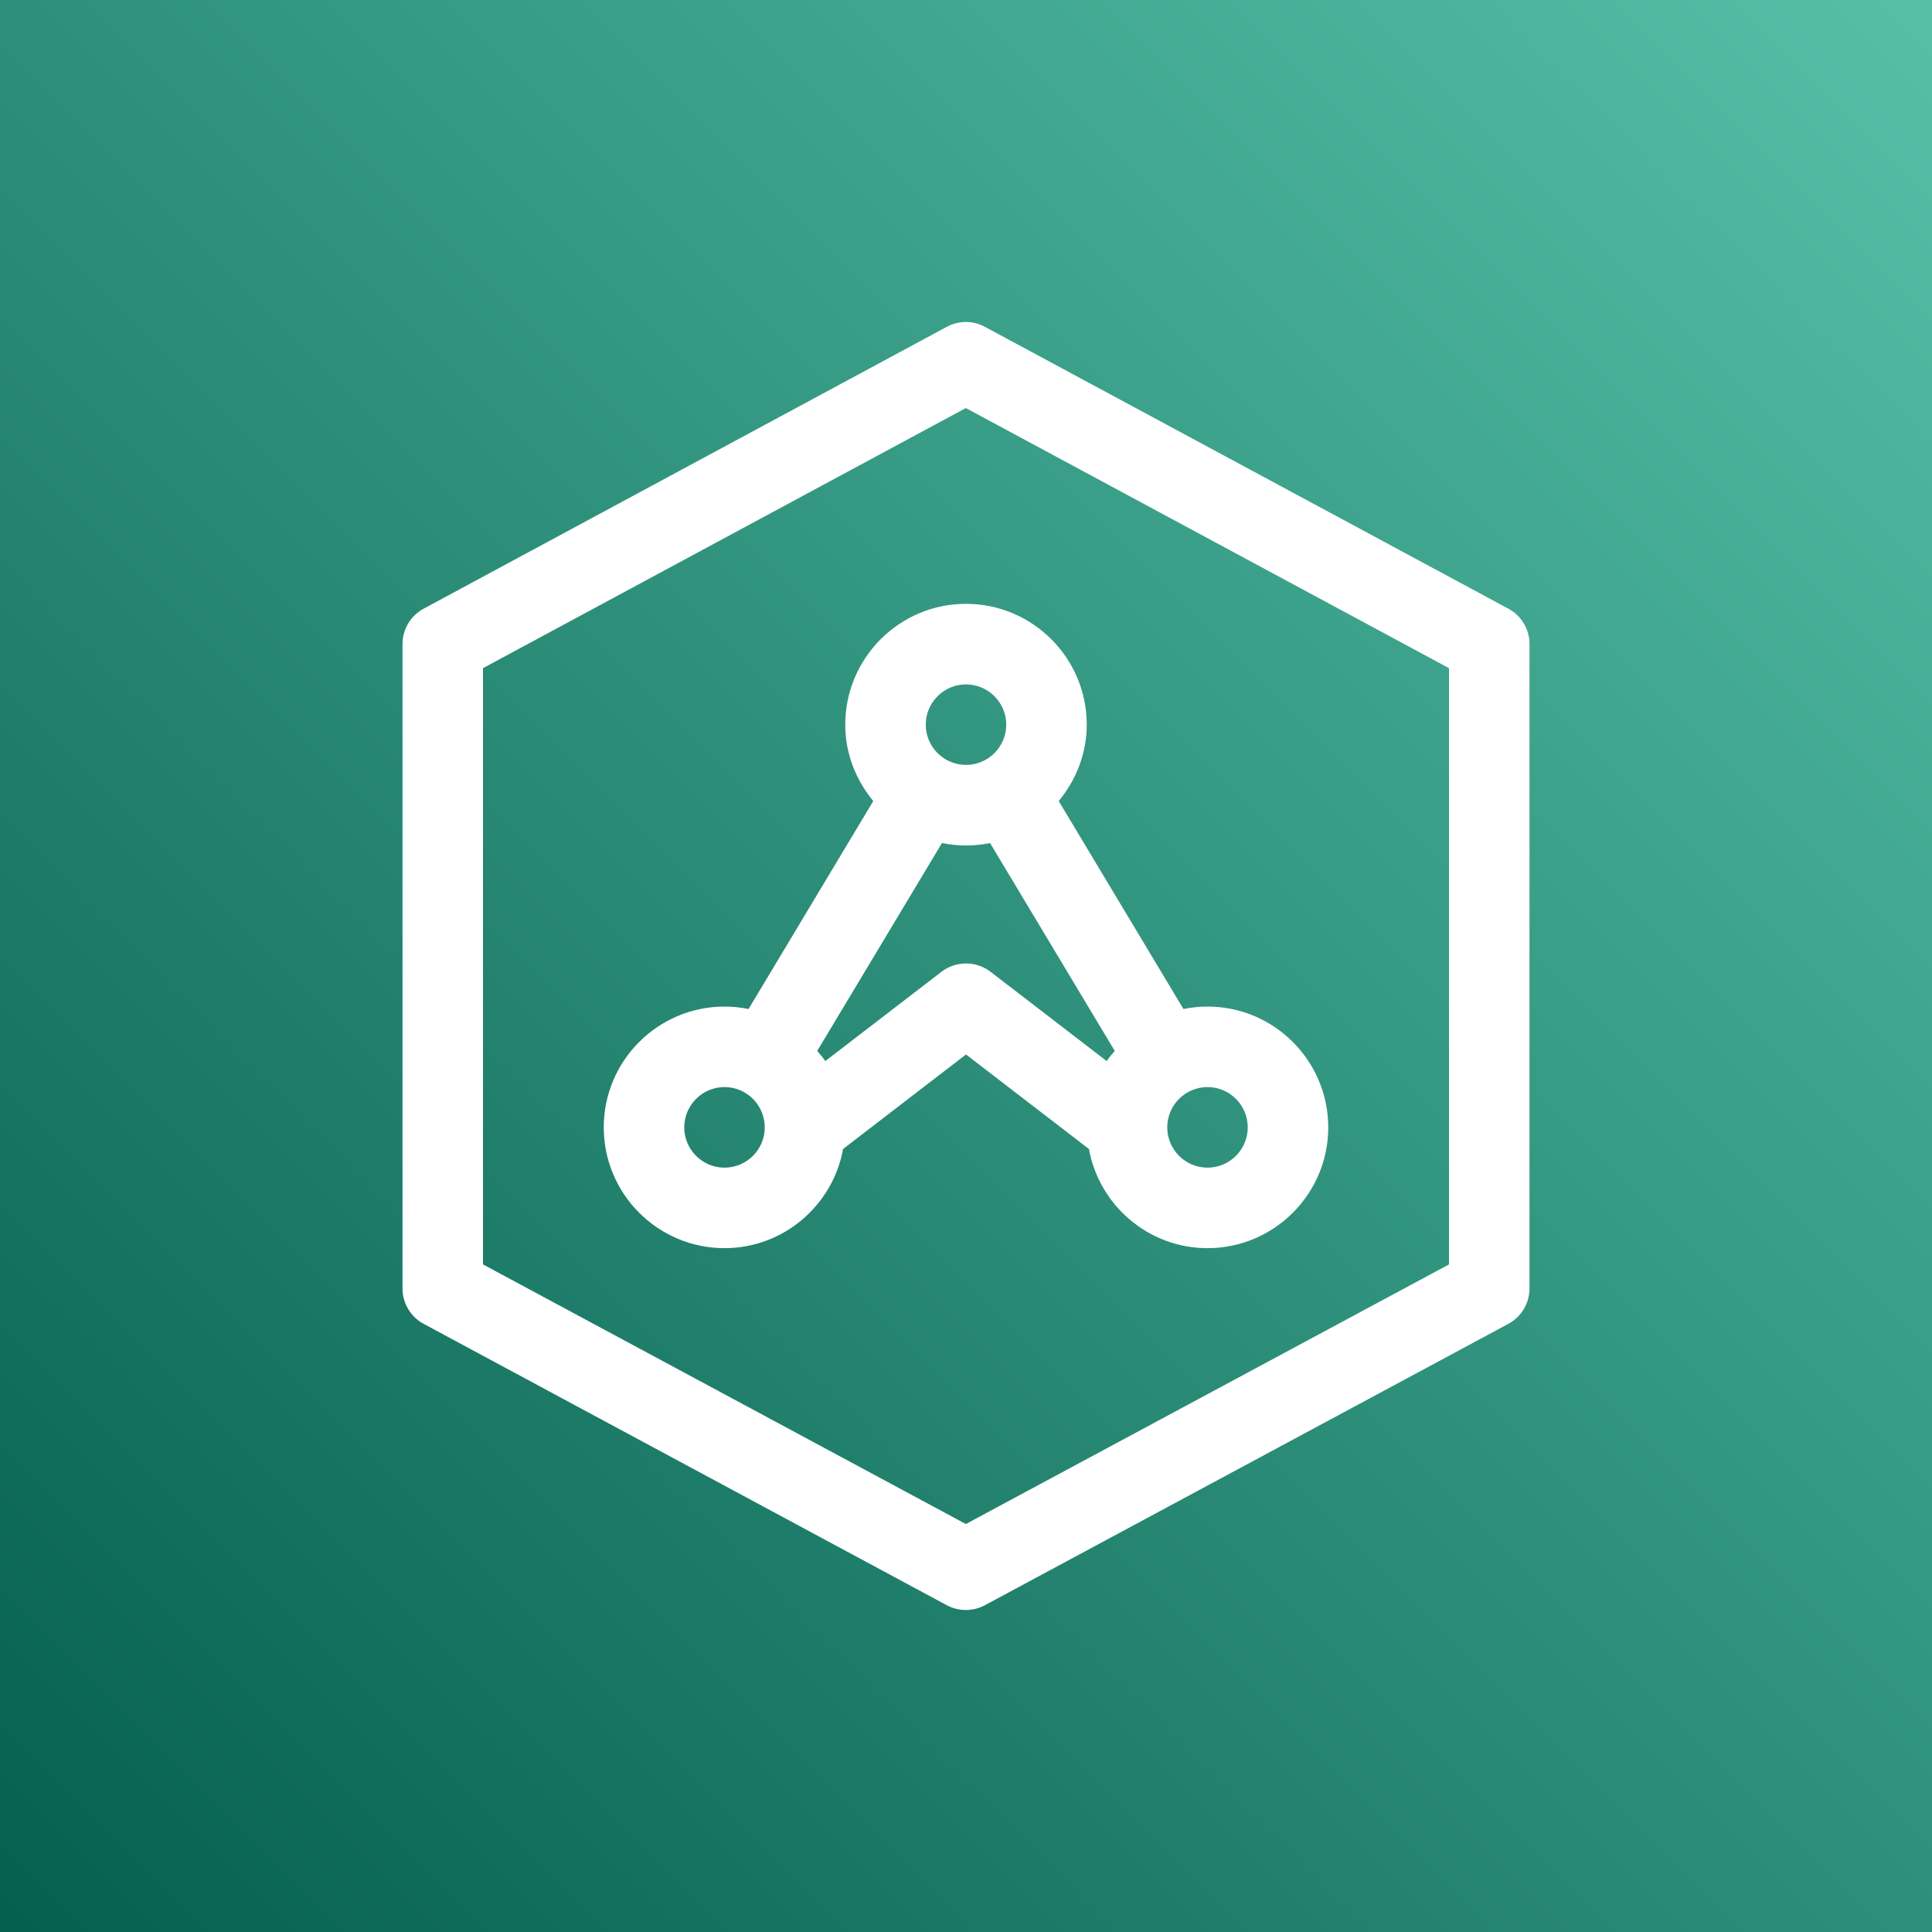 <?xml version="1.0" encoding="UTF-8"?>
<svg width="24px" height="24px" viewBox="0 0 24 24" version="1.1" xmlns="http://www.w3.org/2000/svg" xmlns:xlink="http://www.w3.org/1999/xlink">
    <rect x="0" y="0" width="24" height="24" fill="#808080" stroke="none"/>
    <!-- Generator: Sketch 64 (93537) - https://sketch.com -->
    <title>Icon-Architecture/16/Arch_Amazon-Neuron-ML-SDK_16</title>
    <desc>Created with Sketch.</desc>
    <defs>
        <linearGradient x1="0%" y1="100%" x2="100%" y2="0%" id="linearGradient-1">
            <stop stop-color="#055F4E" offset="0%"></stop>
            <stop stop-color="#56C0A7" offset="100%"></stop>
        </linearGradient>
    </defs>
    <g id="Icon-Architecture/16/Arch_Amazon-Neuron-ML-SDK_16" stroke="none" stroke-width="1" fill="none" fill-rule="evenodd">
        <g id="Icon-Architecture-BG/16/Machine-Learning" fill="url(#linearGradient-1)">
            <rect id="Rectangle" x="0" y="0" width="24" height="24"></rect>
        </g>
        <path d="M12,8.502 C12.275,8.502 12.5,8.726 12.5,9.002 C12.5,9.278 12.275,9.502 12,9.502 C11.725,9.502 11.5,9.278 11.5,9.002 C11.5,8.726 11.725,8.502 12,8.502 L12,8.502 Z M15.5,14.005 C15.5,14.281 15.275,14.505 15,14.505 C14.725,14.505 14.5,14.281 14.5,14.005 C14.5,13.728 14.725,13.504 15,13.504 C15.275,13.504 15.5,13.728 15.5,14.005 L15.5,14.005 Z M11.695,12.072 L10.252,13.181 C10.222,13.136 10.186,13.096 10.152,13.055 L11.701,10.473 C11.798,10.492 11.897,10.503 12,10.503 C12.103,10.503 12.202,10.492 12.299,10.473 L13.848,13.055 C13.814,13.096 13.778,13.136 13.748,13.181 L12.305,12.072 C12.125,11.934 11.875,11.934 11.695,12.072 L11.695,12.072 Z M9,14.505 C8.725,14.505 8.5,14.281 8.5,14.005 C8.5,13.728 8.725,13.504 9,13.504 C9.275,13.504 9.5,13.728 9.5,14.005 C9.5,14.281 9.275,14.505 9,14.505 L9,14.505 Z M10.5,9.002 C10.5,9.364 10.634,9.691 10.848,9.951 L9.299,12.534 C9.202,12.515 9.103,12.504 9,12.504 C8.173,12.504 7.5,13.177 7.5,14.005 C7.5,14.832 8.173,15.505 9,15.505 C9.735,15.505 10.346,14.972 10.473,14.273 L12,13.099 L13.527,14.273 C13.654,14.972 14.265,15.505 15,15.505 C15.827,15.505 16.5,14.832 16.5,14.005 C16.5,13.177 15.827,12.504 15,12.504 C14.897,12.504 14.798,12.515 14.701,12.534 L13.152,9.951 C13.366,9.691 13.5,9.364 13.5,9.002 C13.5,8.174 12.827,7.501 12,7.501 C11.173,7.501 10.5,8.174 10.5,9.002 L10.5,9.002 Z M18,15.707 L11.998,18.932 L6,15.707 L6,8.3 L11.998,5.069 L18,8.3 L18,15.707 Z M18.737,7.561 L12.235,4.06 C12.087,3.98 11.909,3.98 11.761,4.06 L5.263,7.561 C5.101,7.648 5,7.817 5,8.001 L5,16.006 C5,16.19 5.102,16.36 5.264,16.446 L11.762,19.941 C11.835,19.98 11.917,20 11.998,20 C12.079,20 12.161,19.98 12.234,19.941 L18.736,16.446 C18.898,16.36 19,16.19 19,16.006 L19,8.001 C19,7.817 18.899,7.648 18.737,7.561 L18.737,7.561 Z" id="Amazon-Neuron-ML-SDK_Icon_16_Squid" fill="#FFFFFF"></path>
    </g>
</svg>